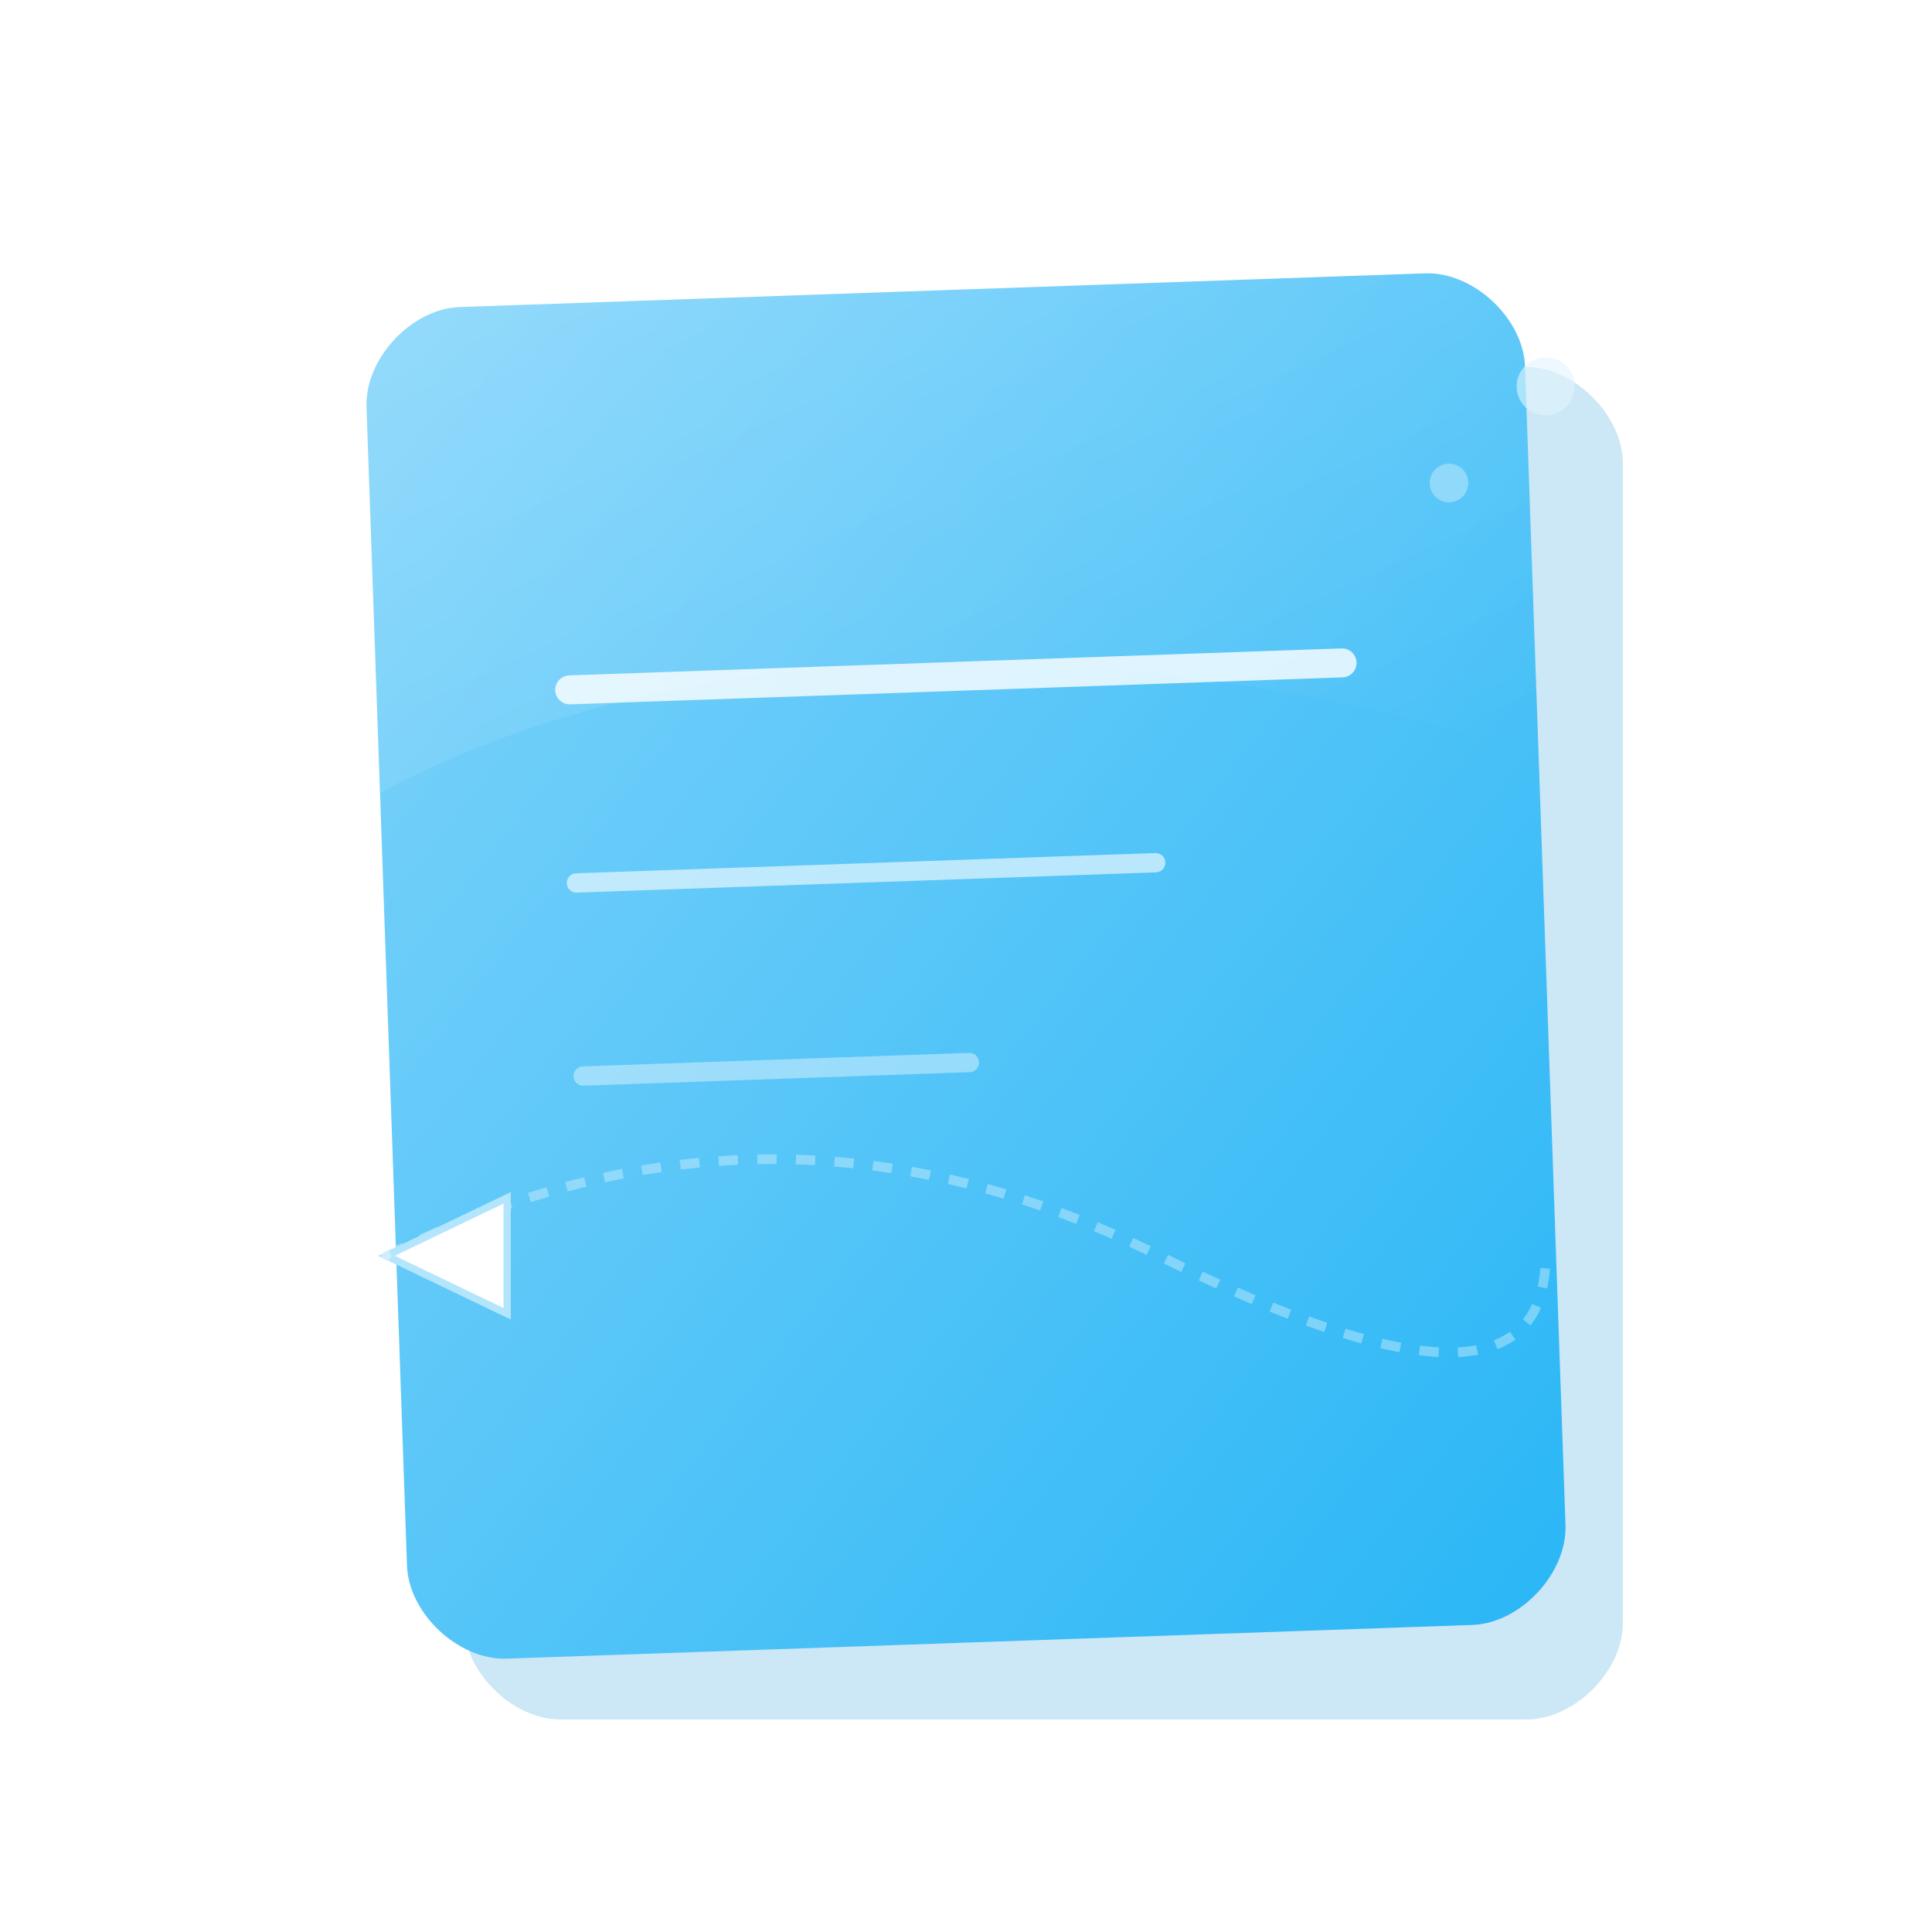 <?xml version="1.0"?>
<svg xmlns="http://www.w3.org/2000/svg" width="64" height="64" viewBox="0 0 200 200">
  <defs>
    <linearGradient id="b" x1="0%" y1="0%" y2="100%">
      <stop offset="0%" stop-color="#81d4fa"/>
      <stop offset="100%" stop-color="#29b6f6"/>
    </linearGradient>
    <linearGradient id="c" x1="0%" y1="0%" y2="0%">
      <stop offset="0%" stop-color="#b3e5fc"/>
      <stop offset="100%" stop-color="#4fc3f7"/>
    </linearGradient>
    <linearGradient id="d" x1="0%" y1="0%" y2="100%">
      <stop offset="0%" stop-opacity=".4" stop-color="#fff"/>
      <stop offset="100%" stop-opacity="0" stop-color="#fff"/>
    </linearGradient>
    <filter id="a" x="-20%" y="-20%" width="140%" height="140%">
      <feGaussianBlur in="SourceAlpha" stdDeviation="2"/>
    </filter>
  </defs>
  <path d="M48 48c0-5 5-10 10-10h100c5 0 10 5 10 10v120c0 5-5 10-10 10H58c-5 0-10-5-10-10z" fill="#0288D1" opacity=".2"/>
  <g filter="url(#a)" transform="rotate(-2 100 100)">
    <path d="M40 40c0-5 5-10 10-10h100c5 0 10 5 10 10v120c0 5-5 10-10 10H50c-5 0-10-5-10-10z" fill="url(#b)"/>
    <path d="M45 40h110" stroke="url(#c)" opacity=".5"/>
    <path d="M45 100h110" stroke="url(#c)" opacity=".3"/>
    <path d="M40 40c0-5 5-10 10-10h100c5 0 10 5 10 10v40C100 60 60 70 40 80z" fill="url(#d)" opacity=".4"/>
    <g stroke="#FFF" stroke-linecap="round">
      <path stroke-width="3" opacity=".8" d="M60 70h80"/>
      <path stroke-width="2" opacity=".6" d="M60 90h60"/>
      <path stroke-width="2" opacity=".4" d="M60 110h40"/>
    </g>
  </g>
  <g filter="url(#softGlow)" transform="matrix(.5 0 0 .5 40 130)">
    <path d="M0 0q80-40 160 0t80 0" fill="none" stroke="#E1F5FE" stroke-width="2" stroke-dasharray="4,4" opacity=".4"/>
    <g>
      <path d="M0 0l25-12v24z" fill="#FFF" stroke="#B3E5FC" stroke-width="1.5"/>
    </g>
    <g>
      <circle r="1" fill="#E3F2FD" opacity=".6"/>
    </g>
  </g>
  <g fill="#E1F5FE">
    <circle cx="160" cy="40" r="3" opacity=".6"/>
    <circle cx="150" cy="50" r="2" opacity=".4"/>
  </g>
</svg>
